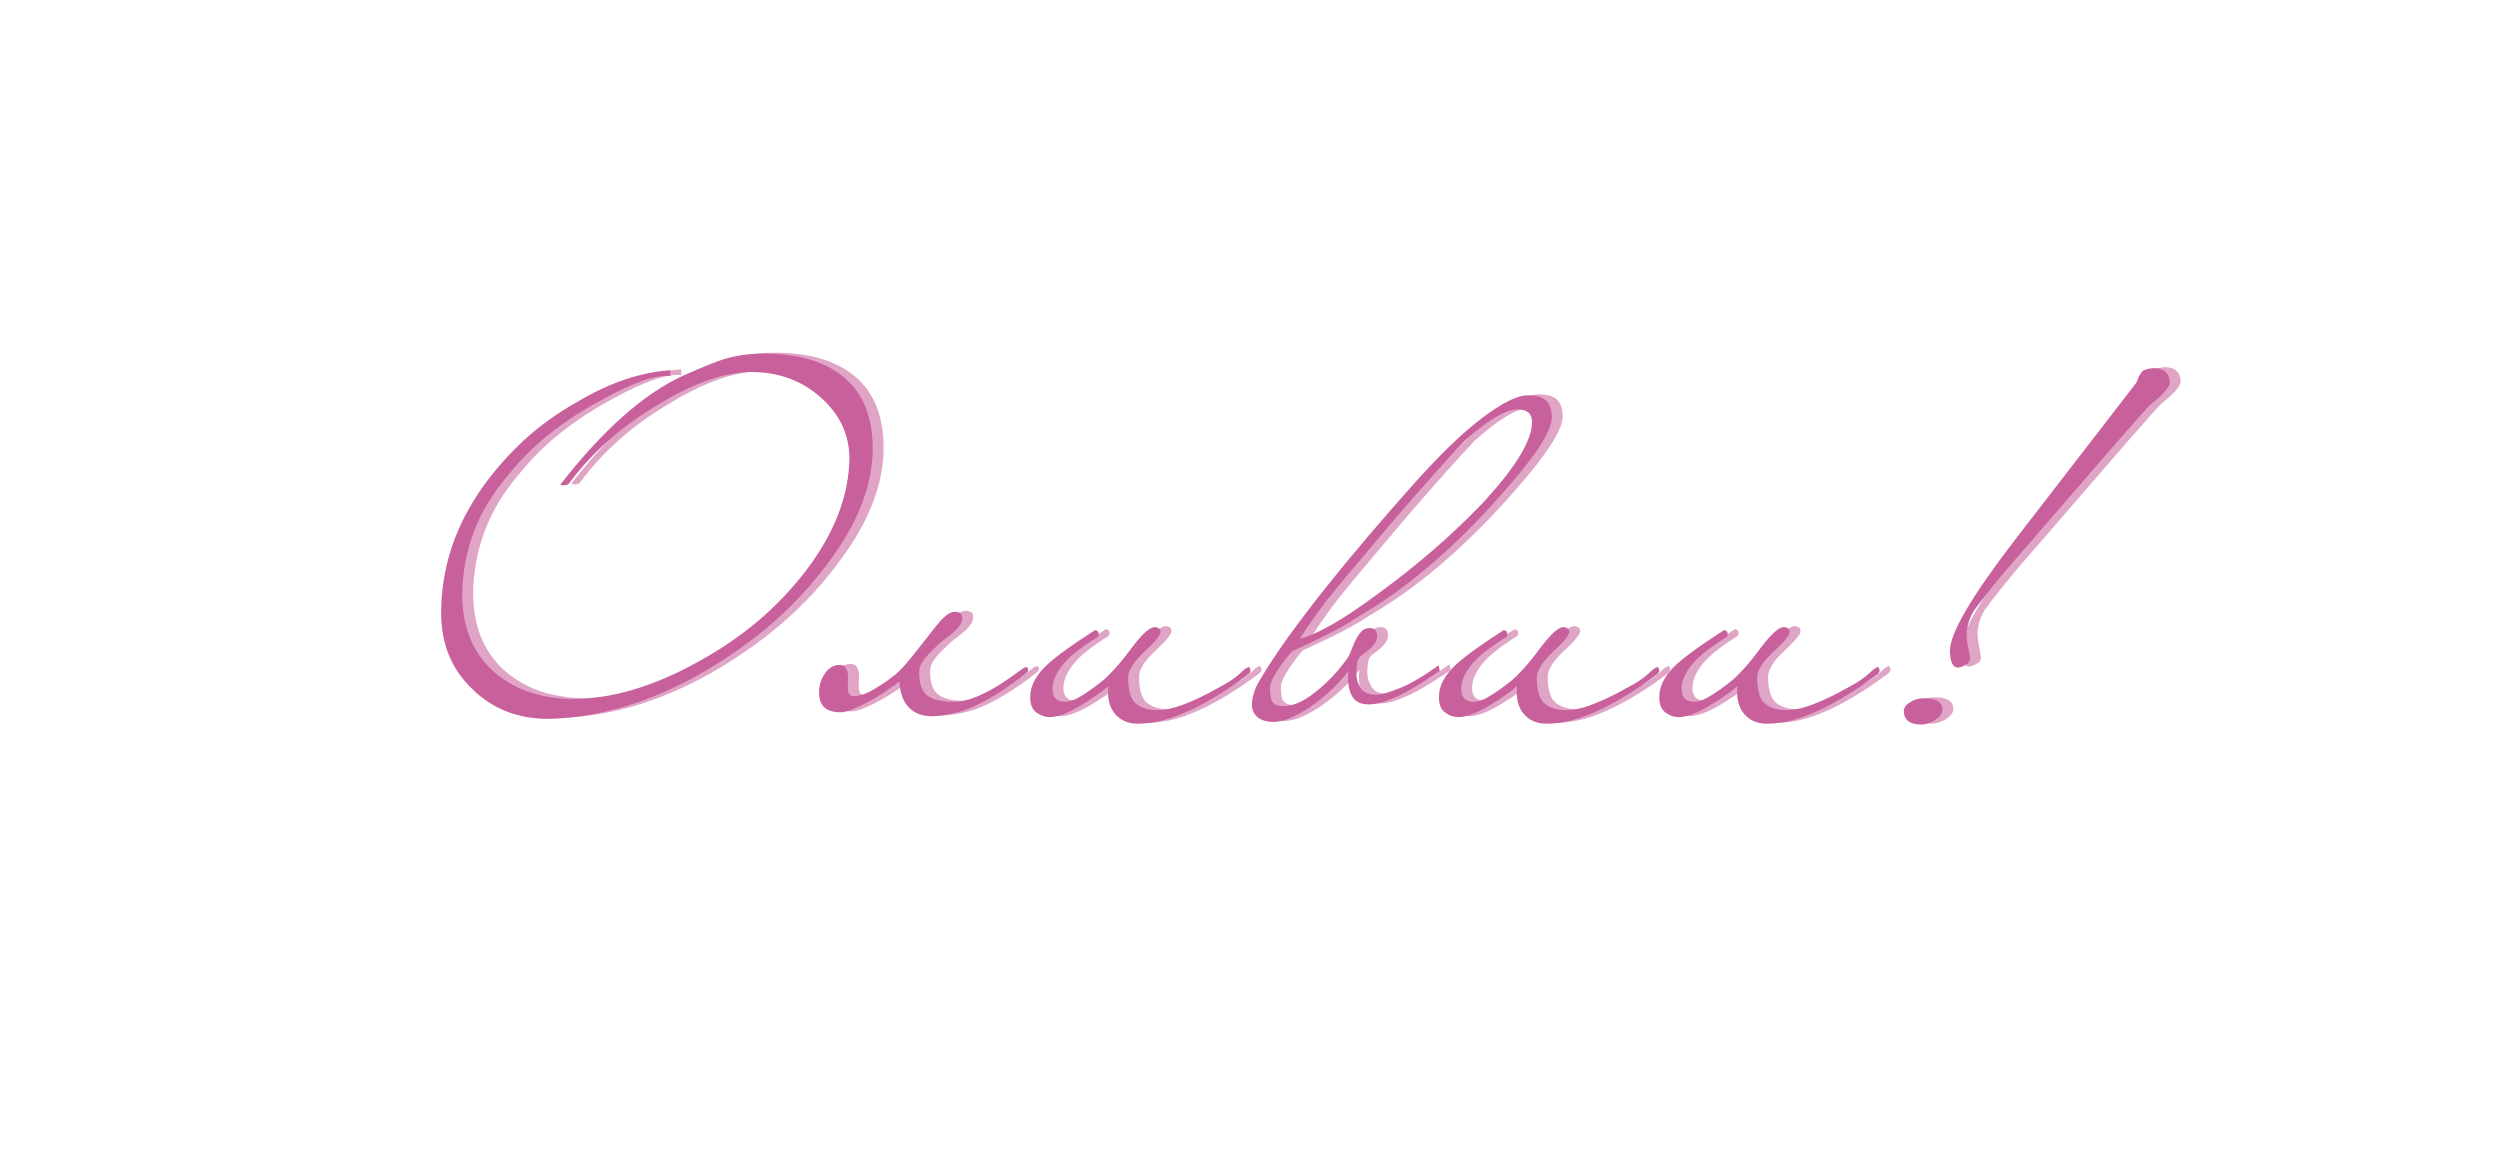<?xml version="1.0" encoding="UTF-8"?> <svg xmlns="http://www.w3.org/2000/svg" xmlns:xlink="http://www.w3.org/1999/xlink" width="1068" zoomAndPan="magnify" viewBox="0 0 800.88 376.5" height="502" preserveAspectRatio="xMidYMid meet" version="1.0"><defs><g></g></defs><g fill="#c8609b" fill-opacity="0.569"><g transform="translate(140.142, 226.087)"><g><path d="M 142.906 -82.703 C 142.906 -76.422 141.547 -70 138.828 -63.438 C 136.109 -56.875 131.938 -50.078 126.312 -43.047 C 121.156 -36.473 115.27 -30.441 108.656 -24.953 C 102.039 -19.473 94.75 -14.484 86.781 -9.984 C 78.438 -5.391 70.301 -1.969 62.375 0.281 C 54.457 2.531 46.703 3.75 39.109 3.938 C 29.16 3.938 20.953 0.703 14.484 -5.766 C 8.016 -11.953 4.734 -19.922 4.641 -29.672 C 4.641 -36.992 5.738 -44.031 7.938 -50.781 C 10.145 -57.531 13.547 -64.141 18.141 -70.609 C 21.984 -75.953 26.344 -80.875 31.219 -85.375 C 36.102 -89.875 41.688 -93.906 47.969 -97.469 C 53.5 -100.75 58.75 -103.211 63.719 -104.859 C 68.688 -106.504 73.469 -107.469 78.062 -107.75 L 78.062 -105.922 C 73.469 -106.391 66.156 -103.852 56.125 -98.312 C 50.031 -95.031 44.52 -91.441 39.594 -87.547 C 34.664 -83.66 30.234 -79.281 26.297 -74.406 C 21.234 -68.5 17.504 -62.359 15.109 -55.984 C 12.723 -49.609 11.484 -43 11.391 -36.156 C 11.391 -25.926 14.531 -17.812 20.812 -11.812 C 24.094 -8.812 27.797 -6.535 31.922 -4.984 C 36.055 -3.441 40.797 -2.578 46.141 -2.391 C 59.078 -2.391 72.672 -6.375 86.922 -14.344 C 93.953 -18.188 100.281 -22.473 105.906 -27.203 C 111.539 -31.941 116.656 -37.27 121.25 -43.188 C 130.531 -55.281 135.266 -67.375 135.453 -79.469 C 135.453 -87.062 132.406 -93.578 126.312 -99.016 C 120.219 -104.461 112.805 -107.188 104.078 -107.188 C 99.953 -107.188 95.453 -106.363 90.578 -104.719 C 85.703 -103.07 80.406 -100.516 74.688 -97.047 C 62.781 -90.109 53.078 -81.578 45.578 -71.453 C 45.016 -70.891 44.078 -70.75 42.766 -71.031 C 56.547 -88.75 69.812 -100.473 82.562 -106.203 C 85.75 -107.609 88.328 -108.707 90.297 -109.5 C 92.266 -110.301 93.719 -110.844 94.656 -111.125 C 98.594 -112.438 103.004 -113.094 107.891 -113.094 C 119.141 -113.094 127.812 -110.508 133.906 -105.344 C 139.906 -100.188 142.906 -92.641 142.906 -82.703 Z M 142.906 -82.703 "></path></g></g></g><g fill="#c8609b" fill-opacity="0.569"><g transform="translate(275.305, 226.087)"><g><path d="M 57.531 -11.672 C 57.531 -11.391 57.438 -11.176 57.25 -11.031 C 57.062 -10.895 56.875 -10.734 56.688 -10.547 C 55.281 -9.422 53.613 -8.176 51.688 -6.812 C 49.77 -5.457 48.016 -4.312 46.422 -3.375 C 42.203 -0.844 38.473 0.863 35.234 1.75 C 31.992 2.645 29.156 3.094 26.719 3.094 C 23.625 3.094 21.16 2.156 19.328 0.281 C 17.504 -1.594 16.5 -4.359 16.312 -8.016 C 14.812 -6.891 13.172 -5.738 11.391 -4.562 C 9.609 -3.395 7.848 -2.344 6.109 -1.406 C 4.379 -0.469 2.738 0.301 1.188 0.906 C -0.352 1.52 -1.594 1.828 -2.531 1.828 C -7.125 1.828 -9.422 -0.234 -9.422 -4.359 C -9.422 -6.797 -8.785 -8.906 -7.516 -10.688 C -6.254 -12.469 -4.688 -13.359 -2.812 -13.359 C -1.781 -13.359 -1.078 -12.957 -0.703 -12.156 C -0.328 -11.363 -0.141 -10.5 -0.141 -9.562 C -0.141 -8.812 -0.16 -8.082 -0.203 -7.375 C -0.254 -6.676 -0.254 -6.02 -0.203 -5.406 C -0.16 -4.801 0 -4.312 0.281 -3.938 C 0.562 -3.562 1.031 -3.375 1.688 -3.375 C 3.562 -3.375 5.719 -4.098 8.156 -5.547 C 10.594 -7.004 12.703 -8.438 14.484 -9.844 C 15.516 -10.594 16.801 -11.859 18.344 -13.641 C 19.895 -15.422 21.75 -17.719 23.906 -20.531 C 24.75 -21.562 25.613 -22.66 26.5 -23.828 C 27.395 -25.004 28.266 -26.082 29.109 -27.062 C 29.953 -28.051 30.797 -28.848 31.641 -29.453 C 32.484 -30.066 33.281 -30.375 34.031 -30.375 C 34.594 -30.375 35.133 -30.254 35.656 -30.016 C 36.176 -29.785 36.438 -29.25 36.438 -28.406 C 36.438 -27.562 36.195 -26.785 35.719 -26.078 C 35.25 -25.379 34.613 -24.676 33.812 -23.969 C 33.02 -23.27 32.109 -22.547 31.078 -21.797 C 30.047 -21.047 28.969 -20.109 27.844 -18.984 C 26.156 -17.391 24.863 -15.984 23.969 -14.766 C 23.082 -13.547 22.641 -12.234 22.641 -10.828 C 22.641 -7.266 23.531 -4.828 25.312 -3.516 C 27.094 -2.203 29.766 -1.547 33.328 -1.547 C 35.867 -1.547 38.379 -2.062 40.859 -3.094 C 43.348 -4.125 45.719 -5.344 47.969 -6.75 C 49.469 -7.688 50.875 -8.625 52.188 -9.562 C 53.5 -10.5 54.812 -11.438 56.125 -12.375 C 56.5 -12.562 56.781 -12.656 56.969 -12.656 C 57.344 -12.656 57.531 -12.328 57.531 -11.672 Z M 57.531 -11.672 "></path></g></g></g><g fill="#c8609b" fill-opacity="0.569"><g transform="translate(343.661, 226.087)"><g><path d="M 58.516 -11.953 C 58.891 -12.141 59.238 -12.348 59.562 -12.578 C 59.895 -12.816 60.156 -12.656 60.344 -12.094 C 60.625 -11.438 60.391 -10.828 59.641 -10.266 C 52.891 -5.203 46.535 -1.312 40.578 1.406 C 34.617 4.125 29.203 5.484 24.328 5.484 C 21.234 5.484 18.797 4.426 17.016 2.312 C 15.234 0.207 14.531 -2.766 14.906 -6.609 C 13.781 -5.578 12.395 -4.5 10.75 -3.375 C 9.113 -2.25 7.426 -1.172 5.688 -0.141 C 3.957 0.891 2.25 1.734 0.562 2.391 C -1.125 3.047 -2.625 3.375 -3.938 3.375 C -5.438 3.375 -6.844 2.879 -8.156 1.891 C -9.469 0.91 -10.125 -0.656 -10.125 -2.812 C -10.219 -6 -8.812 -9.141 -5.906 -12.234 C -4.594 -13.641 -2.578 -15.348 0.141 -17.359 C 2.859 -19.379 6.328 -21.75 10.547 -24.469 C 11.109 -24.469 11.484 -24.254 11.672 -23.828 C 11.859 -23.41 11.812 -22.922 11.531 -22.359 C 10.312 -21.609 9.094 -20.812 7.875 -19.969 C 6.656 -19.125 5.391 -18.188 4.078 -17.156 C 1.734 -15.188 0.023 -13.332 -1.047 -11.594 C -2.129 -9.863 -2.766 -8.203 -2.953 -6.609 C -3.234 -3.797 -2.344 -2.156 -0.281 -1.688 C 1.406 -1.312 3.348 -1.754 5.547 -3.016 C 7.754 -4.285 10.266 -6.047 13.078 -8.297 C 14.109 -9.141 15.395 -10.406 16.938 -12.094 C 18.488 -13.781 20.344 -16.078 22.5 -18.984 C 25.781 -23.297 28.172 -25.453 29.672 -25.453 C 30.891 -25.453 31.547 -24.938 31.641 -23.906 C 31.641 -22.875 29.859 -20.719 26.297 -17.438 C 22.922 -14.25 21.234 -11.531 21.234 -9.281 C 21.234 -5.156 22.051 -2.391 23.688 -0.984 C 25.332 0.422 27.656 1.125 30.656 1.125 C 32.906 1.125 35.391 0.633 38.109 -0.344 C 40.836 -1.332 43.75 -2.625 46.844 -4.219 C 48.438 -5.062 50.312 -6.094 52.469 -7.312 C 54.625 -8.531 56.641 -10.078 58.516 -11.953 Z M 58.516 -11.953 "></path></g></g></g><g fill="#c8609b" fill-opacity="0.569"><g transform="translate(414.266, 226.087)"><g><path d="M 86.359 -92.688 C 86.359 -88.656 81.953 -81.531 73.141 -71.312 C 57.109 -52.562 40.93 -38.445 24.609 -28.969 C 21.797 -27.094 18.656 -25.266 15.188 -23.484 C 11.719 -21.703 7.688 -19.781 3.094 -17.719 C 1.781 -16.219 0.609 -14.719 -0.422 -13.219 C -1.359 -11.906 -2.176 -10.594 -2.875 -9.281 C -3.582 -7.969 -3.938 -6.797 -3.938 -5.766 C -3.938 -3.422 -3.582 -1.895 -2.875 -1.188 C -2.176 -0.488 -1.031 -0.141 0.562 -0.141 C 1.5 -0.141 2.691 -0.375 4.141 -0.844 C 5.598 -1.312 7.191 -2.156 8.922 -3.375 C 10.66 -4.594 12.562 -6.188 14.625 -8.156 C 16.688 -10.125 18.844 -12.656 21.094 -15.75 C 21.656 -16.875 22.145 -18 22.562 -19.125 C 22.988 -20.25 23.457 -21.254 23.969 -22.141 C 24.488 -23.035 25.051 -23.766 25.656 -24.328 C 26.27 -24.891 27.047 -25.172 27.984 -25.172 C 29.578 -25.172 30.375 -24.328 30.375 -22.641 C 30.375 -21.703 30.113 -20.879 29.594 -20.172 C 29.082 -19.473 28.5 -18.844 27.844 -18.281 C 27.188 -17.719 26.531 -17.203 25.875 -16.734 C 25.219 -16.266 24.75 -15.797 24.469 -15.328 C 24 -14.578 23.766 -12.891 23.766 -10.266 C 23.766 -8.953 24.207 -7.547 25.094 -6.047 C 25.988 -4.547 27.656 -3.797 30.094 -3.797 C 31.594 -3.797 34.102 -4.5 37.625 -5.906 C 41.145 -7.312 45.297 -9.75 50.078 -13.219 L 50.5 -11.391 C 48.531 -10.078 46.516 -8.766 44.453 -7.453 C 42.391 -6.141 40.375 -4.988 38.406 -4 C 36.438 -3.02 34.535 -2.223 32.703 -1.609 C 30.867 -1.004 29.203 -0.703 27.703 -0.703 C 24.891 -0.703 23.016 -1.781 22.078 -3.938 C 21.141 -6.094 20.859 -8.625 21.234 -11.531 C 20.203 -10.031 18.75 -8.344 16.875 -6.469 C 15 -4.594 12.938 -2.812 10.688 -1.125 C 8.438 0.562 6.113 1.988 3.719 3.156 C 1.332 4.332 -0.938 4.922 -3.094 4.922 C -3.75 4.922 -4.473 4.828 -5.266 4.641 C -6.066 4.453 -6.797 4.145 -7.453 3.719 C -8.109 3.301 -8.645 2.738 -9.062 2.031 C -9.488 1.332 -9.703 0.422 -9.703 -0.703 C -9.703 -1.641 -9.516 -2.785 -9.141 -4.141 C -8.766 -5.504 -8.062 -7.031 -7.031 -8.719 C -4.5 -13.031 -1.383 -17.738 2.312 -22.844 C 6.02 -27.957 10.031 -33.211 14.344 -38.609 C 18.656 -44.004 23.129 -49.422 27.766 -54.859 C 32.41 -60.297 36.941 -65.5 41.359 -70.469 C 50.172 -80.406 57.766 -87.766 64.141 -92.547 C 70.516 -97.328 75.297 -99.719 78.484 -99.719 C 81.484 -99.719 83.547 -99.109 84.672 -97.891 C 85.797 -96.672 86.359 -94.938 86.359 -92.688 Z M 80.031 -91.141 C 80.031 -93.859 78.484 -95.219 75.391 -95.219 C 71.547 -95.219 65.781 -91.75 58.094 -84.812 C 53.688 -80.219 46.609 -72.297 36.859 -61.047 C 31.879 -55.141 27.703 -50.191 24.328 -46.203 C 20.953 -42.223 18.328 -39.062 16.453 -36.719 C 14.859 -34.832 13.426 -33 12.156 -31.219 C 10.895 -29.438 9.75 -27.844 8.719 -26.438 C 7.594 -24.75 6.562 -23.203 5.625 -21.797 C 7.781 -22.172 11.016 -23.551 15.328 -25.938 C 19.641 -28.332 24.891 -31.832 31.078 -36.438 C 37.367 -41.031 43.207 -45.672 48.594 -50.359 C 53.988 -55.047 59.078 -59.875 63.859 -64.844 C 69.203 -70.562 73.234 -75.625 75.953 -80.031 C 78.672 -84.438 80.031 -88.141 80.031 -91.141 Z M 80.031 -91.141 "></path></g></g></g><g fill="#c8609b" fill-opacity="0.569"><g transform="translate(474.605, 226.087)"><g><path d="M 58.516 -11.953 C 58.891 -12.141 59.238 -12.348 59.562 -12.578 C 59.895 -12.816 60.156 -12.656 60.344 -12.094 C 60.625 -11.438 60.391 -10.828 59.641 -10.266 C 52.891 -5.203 46.535 -1.312 40.578 1.406 C 34.617 4.125 29.203 5.484 24.328 5.484 C 21.234 5.484 18.797 4.426 17.016 2.312 C 15.234 0.207 14.531 -2.766 14.906 -6.609 C 13.781 -5.578 12.395 -4.5 10.75 -3.375 C 9.113 -2.25 7.426 -1.172 5.688 -0.141 C 3.957 0.891 2.25 1.734 0.562 2.391 C -1.125 3.047 -2.625 3.375 -3.938 3.375 C -5.438 3.375 -6.844 2.879 -8.156 1.891 C -9.469 0.91 -10.125 -0.656 -10.125 -2.812 C -10.219 -6 -8.812 -9.141 -5.906 -12.234 C -4.594 -13.641 -2.578 -15.348 0.141 -17.359 C 2.859 -19.379 6.328 -21.75 10.547 -24.469 C 11.109 -24.469 11.484 -24.254 11.672 -23.828 C 11.859 -23.41 11.812 -22.922 11.531 -22.359 C 10.312 -21.609 9.094 -20.812 7.875 -19.969 C 6.656 -19.125 5.391 -18.188 4.078 -17.156 C 1.734 -15.188 0.023 -13.332 -1.047 -11.594 C -2.129 -9.863 -2.766 -8.203 -2.953 -6.609 C -3.234 -3.797 -2.344 -2.156 -0.281 -1.688 C 1.406 -1.312 3.348 -1.754 5.547 -3.016 C 7.754 -4.285 10.266 -6.047 13.078 -8.297 C 14.109 -9.141 15.395 -10.406 16.938 -12.094 C 18.488 -13.781 20.344 -16.078 22.5 -18.984 C 25.781 -23.297 28.172 -25.453 29.672 -25.453 C 30.891 -25.453 31.547 -24.938 31.641 -23.906 C 31.641 -22.875 29.859 -20.719 26.297 -17.438 C 22.922 -14.25 21.234 -11.531 21.234 -9.281 C 21.234 -5.156 22.051 -2.391 23.688 -0.984 C 25.332 0.422 27.656 1.125 30.656 1.125 C 32.906 1.125 35.391 0.633 38.109 -0.344 C 40.836 -1.332 43.75 -2.625 46.844 -4.219 C 48.438 -5.062 50.312 -6.094 52.469 -7.312 C 54.625 -8.531 56.641 -10.078 58.516 -11.953 Z M 58.516 -11.953 "></path></g></g></g><g fill="#c8609b" fill-opacity="0.569"><g transform="translate(545.21, 226.087)"><g><path d="M 58.516 -11.953 C 58.891 -12.141 59.238 -12.348 59.562 -12.578 C 59.895 -12.816 60.156 -12.656 60.344 -12.094 C 60.625 -11.438 60.391 -10.828 59.641 -10.266 C 52.891 -5.203 46.535 -1.312 40.578 1.406 C 34.617 4.125 29.203 5.484 24.328 5.484 C 21.234 5.484 18.797 4.426 17.016 2.312 C 15.234 0.207 14.531 -2.766 14.906 -6.609 C 13.781 -5.578 12.395 -4.5 10.75 -3.375 C 9.113 -2.25 7.426 -1.172 5.688 -0.141 C 3.957 0.891 2.25 1.734 0.562 2.391 C -1.125 3.047 -2.625 3.375 -3.938 3.375 C -5.438 3.375 -6.844 2.879 -8.156 1.891 C -9.469 0.91 -10.125 -0.656 -10.125 -2.812 C -10.219 -6 -8.812 -9.141 -5.906 -12.234 C -4.594 -13.641 -2.578 -15.348 0.141 -17.359 C 2.859 -19.379 6.328 -21.75 10.547 -24.469 C 11.109 -24.469 11.484 -24.254 11.672 -23.828 C 11.859 -23.41 11.812 -22.922 11.531 -22.359 C 10.312 -21.609 9.094 -20.812 7.875 -19.969 C 6.656 -19.125 5.391 -18.188 4.078 -17.156 C 1.734 -15.188 0.023 -13.332 -1.047 -11.594 C -2.129 -9.863 -2.766 -8.203 -2.953 -6.609 C -3.234 -3.797 -2.344 -2.156 -0.281 -1.688 C 1.406 -1.312 3.348 -1.754 5.547 -3.016 C 7.754 -4.285 10.266 -6.047 13.078 -8.297 C 14.109 -9.141 15.395 -10.406 16.938 -12.094 C 18.488 -13.781 20.344 -16.078 22.5 -18.984 C 25.781 -23.297 28.172 -25.453 29.672 -25.453 C 30.891 -25.453 31.547 -24.938 31.641 -23.906 C 31.641 -22.875 29.859 -20.719 26.297 -17.438 C 22.922 -14.25 21.234 -11.531 21.234 -9.281 C 21.234 -5.156 22.051 -2.391 23.688 -0.984 C 25.332 0.422 27.656 1.125 30.656 1.125 C 32.906 1.125 35.391 0.633 38.109 -0.344 C 40.836 -1.332 43.75 -2.625 46.844 -4.219 C 48.438 -5.062 50.312 -6.094 52.469 -7.312 C 54.625 -8.531 56.641 -10.078 58.516 -11.953 Z M 58.516 -11.953 "></path></g></g></g><g fill="#c8609b" fill-opacity="0.569"><g transform="translate(615.816, 226.087)"><g><path d="M 82.844 -103.938 C 82.844 -102.438 80.828 -100.094 76.797 -96.906 C 76.422 -96.719 72.438 -92.266 64.844 -83.547 L 37.703 -52.188 C 32.91 -46.75 29.082 -42.242 26.219 -38.672 C 23.363 -35.109 21.328 -32.484 20.109 -30.797 C 18.703 -28.547 17.906 -26.062 17.719 -23.344 C 17.719 -22.312 17.859 -20.953 18.141 -19.266 C 18.328 -18.516 18.469 -17.832 18.562 -17.219 C 18.656 -16.613 18.75 -16.078 18.844 -15.609 C 18.844 -14.578 18.328 -13.828 17.297 -13.359 C 16.453 -12.797 15.656 -12.516 14.906 -12.516 C 13.312 -12.516 12.469 -14.297 12.375 -17.859 C 12.375 -23.578 19.547 -35.723 33.891 -54.297 L 72.016 -103.656 C 72.297 -104.219 72.531 -104.758 72.719 -105.281 C 72.906 -105.801 73.188 -106.297 73.562 -106.766 C 73.938 -107.703 75.297 -108.266 77.641 -108.453 C 80.922 -108.453 82.656 -106.945 82.844 -103.938 Z M 9.984 1.125 C 9.984 2.25 9.094 3.375 7.312 4.5 C 5.719 5.344 4.406 5.766 3.375 5.766 C -0.375 5.766 -2.297 4.359 -2.391 1.547 C -2.391 0.328 -1.688 -0.656 -0.281 -1.406 C 0.844 -2.25 2.297 -2.672 4.078 -2.672 C 8.016 -2.672 9.984 -1.406 9.984 1.125 Z M 9.984 1.125 "></path></g></g></g><g fill="#c8609b" fill-opacity="1"><g transform="translate(136.639, 226.393)"><g><path d="M 142.906 -82.703 C 142.906 -76.422 141.547 -70 138.828 -63.438 C 136.109 -56.875 131.938 -50.078 126.312 -43.047 C 121.156 -36.473 115.27 -30.441 108.656 -24.953 C 102.039 -19.473 94.75 -14.484 86.781 -9.984 C 78.438 -5.391 70.301 -1.969 62.375 0.281 C 54.457 2.531 46.703 3.75 39.109 3.938 C 29.16 3.938 20.953 0.703 14.484 -5.766 C 8.016 -11.953 4.734 -19.922 4.641 -29.672 C 4.641 -36.992 5.738 -44.031 7.938 -50.781 C 10.145 -57.531 13.547 -64.141 18.141 -70.609 C 21.984 -75.953 26.344 -80.875 31.219 -85.375 C 36.102 -89.875 41.688 -93.906 47.969 -97.469 C 53.5 -100.75 58.75 -103.211 63.719 -104.859 C 68.688 -106.504 73.469 -107.469 78.062 -107.75 L 78.062 -105.922 C 73.469 -106.391 66.156 -103.852 56.125 -98.312 C 50.031 -95.031 44.52 -91.441 39.594 -87.547 C 34.664 -83.66 30.234 -79.281 26.297 -74.406 C 21.234 -68.5 17.504 -62.359 15.109 -55.984 C 12.723 -49.609 11.484 -43 11.391 -36.156 C 11.391 -25.926 14.531 -17.812 20.812 -11.812 C 24.094 -8.812 27.797 -6.535 31.922 -4.984 C 36.055 -3.441 40.797 -2.578 46.141 -2.391 C 59.078 -2.391 72.672 -6.375 86.922 -14.344 C 93.953 -18.188 100.281 -22.473 105.906 -27.203 C 111.539 -31.941 116.656 -37.27 121.25 -43.188 C 130.531 -55.281 135.266 -67.375 135.453 -79.469 C 135.453 -87.062 132.406 -93.578 126.312 -99.016 C 120.219 -104.461 112.805 -107.188 104.078 -107.188 C 99.953 -107.188 95.453 -106.363 90.578 -104.719 C 85.703 -103.07 80.406 -100.516 74.688 -97.047 C 62.781 -90.109 53.078 -81.578 45.578 -71.453 C 45.016 -70.891 44.078 -70.75 42.766 -71.031 C 56.547 -88.75 69.812 -100.473 82.562 -106.203 C 85.75 -107.609 88.328 -108.707 90.297 -109.5 C 92.266 -110.301 93.719 -110.844 94.656 -111.125 C 98.594 -112.438 103.004 -113.094 107.891 -113.094 C 119.141 -113.094 127.812 -110.508 133.906 -105.344 C 139.906 -100.188 142.906 -92.641 142.906 -82.703 Z M 142.906 -82.703 "></path></g></g></g><g fill="#c8609b" fill-opacity="1"><g transform="translate(271.802, 226.393)"><g><path d="M 57.531 -11.672 C 57.531 -11.391 57.438 -11.176 57.25 -11.031 C 57.062 -10.895 56.875 -10.734 56.688 -10.547 C 55.281 -9.422 53.613 -8.176 51.688 -6.812 C 49.77 -5.457 48.016 -4.312 46.422 -3.375 C 42.203 -0.844 38.473 0.863 35.234 1.75 C 31.992 2.645 29.156 3.094 26.719 3.094 C 23.625 3.094 21.16 2.156 19.328 0.281 C 17.504 -1.594 16.5 -4.359 16.312 -8.016 C 14.812 -6.891 13.172 -5.738 11.391 -4.562 C 9.609 -3.395 7.848 -2.344 6.109 -1.406 C 4.379 -0.469 2.738 0.301 1.188 0.906 C -0.352 1.52 -1.594 1.828 -2.531 1.828 C -7.125 1.828 -9.422 -0.234 -9.422 -4.359 C -9.422 -6.797 -8.785 -8.906 -7.516 -10.688 C -6.254 -12.469 -4.688 -13.359 -2.812 -13.359 C -1.781 -13.359 -1.078 -12.957 -0.703 -12.156 C -0.328 -11.363 -0.141 -10.5 -0.141 -9.562 C -0.141 -8.812 -0.16 -8.082 -0.203 -7.375 C -0.254 -6.676 -0.254 -6.02 -0.203 -5.406 C -0.16 -4.801 0 -4.312 0.281 -3.938 C 0.562 -3.562 1.031 -3.375 1.688 -3.375 C 3.562 -3.375 5.719 -4.098 8.156 -5.547 C 10.594 -7.004 12.703 -8.438 14.484 -9.844 C 15.516 -10.594 16.801 -11.859 18.344 -13.641 C 19.895 -15.422 21.75 -17.719 23.906 -20.531 C 24.75 -21.562 25.613 -22.66 26.5 -23.828 C 27.395 -25.004 28.266 -26.082 29.109 -27.062 C 29.953 -28.051 30.797 -28.848 31.641 -29.453 C 32.484 -30.066 33.281 -30.375 34.031 -30.375 C 34.594 -30.375 35.133 -30.254 35.656 -30.016 C 36.176 -29.785 36.438 -29.25 36.438 -28.406 C 36.438 -27.562 36.195 -26.785 35.719 -26.078 C 35.25 -25.379 34.613 -24.676 33.812 -23.969 C 33.02 -23.27 32.109 -22.547 31.078 -21.797 C 30.047 -21.047 28.969 -20.109 27.844 -18.984 C 26.156 -17.391 24.863 -15.984 23.969 -14.766 C 23.082 -13.547 22.641 -12.234 22.641 -10.828 C 22.641 -7.266 23.531 -4.828 25.312 -3.516 C 27.094 -2.203 29.766 -1.547 33.328 -1.547 C 35.867 -1.547 38.379 -2.062 40.859 -3.094 C 43.348 -4.125 45.719 -5.344 47.969 -6.75 C 49.469 -7.688 50.875 -8.625 52.188 -9.562 C 53.5 -10.5 54.812 -11.438 56.125 -12.375 C 56.5 -12.562 56.781 -12.656 56.969 -12.656 C 57.344 -12.656 57.531 -12.328 57.531 -11.672 Z M 57.531 -11.672 "></path></g></g></g><g fill="#c8609b" fill-opacity="1"><g transform="translate(340.158, 226.393)"><g><path d="M 58.516 -11.953 C 58.891 -12.141 59.238 -12.348 59.562 -12.578 C 59.895 -12.816 60.156 -12.656 60.344 -12.094 C 60.625 -11.438 60.391 -10.828 59.641 -10.266 C 52.891 -5.203 46.535 -1.312 40.578 1.406 C 34.617 4.125 29.203 5.484 24.328 5.484 C 21.234 5.484 18.797 4.426 17.016 2.312 C 15.234 0.207 14.531 -2.766 14.906 -6.609 C 13.781 -5.578 12.395 -4.5 10.75 -3.375 C 9.113 -2.25 7.426 -1.172 5.688 -0.141 C 3.957 0.891 2.25 1.734 0.562 2.391 C -1.125 3.047 -2.625 3.375 -3.938 3.375 C -5.438 3.375 -6.844 2.879 -8.156 1.891 C -9.469 0.91 -10.125 -0.656 -10.125 -2.812 C -10.219 -6 -8.812 -9.141 -5.906 -12.234 C -4.594 -13.641 -2.578 -15.348 0.141 -17.359 C 2.859 -19.379 6.328 -21.75 10.547 -24.469 C 11.109 -24.469 11.484 -24.254 11.672 -23.828 C 11.859 -23.41 11.812 -22.922 11.531 -22.359 C 10.312 -21.609 9.094 -20.812 7.875 -19.969 C 6.656 -19.125 5.391 -18.188 4.078 -17.156 C 1.734 -15.188 0.023 -13.332 -1.047 -11.594 C -2.129 -9.863 -2.766 -8.203 -2.953 -6.609 C -3.234 -3.797 -2.344 -2.156 -0.281 -1.688 C 1.406 -1.312 3.348 -1.754 5.547 -3.016 C 7.754 -4.285 10.266 -6.047 13.078 -8.297 C 14.109 -9.141 15.395 -10.406 16.938 -12.094 C 18.488 -13.781 20.344 -16.078 22.5 -18.984 C 25.781 -23.297 28.172 -25.453 29.672 -25.453 C 30.891 -25.453 31.547 -24.938 31.641 -23.906 C 31.641 -22.875 29.859 -20.719 26.297 -17.438 C 22.922 -14.25 21.234 -11.531 21.234 -9.281 C 21.234 -5.156 22.051 -2.391 23.688 -0.984 C 25.332 0.422 27.656 1.125 30.656 1.125 C 32.906 1.125 35.391 0.633 38.109 -0.344 C 40.836 -1.332 43.75 -2.625 46.844 -4.219 C 48.438 -5.062 50.312 -6.094 52.469 -7.312 C 54.625 -8.531 56.641 -10.078 58.516 -11.953 Z M 58.516 -11.953 "></path></g></g></g><g fill="#c8609b" fill-opacity="1"><g transform="translate(410.763, 226.393)"><g><path d="M 86.359 -92.688 C 86.359 -88.656 81.953 -81.531 73.141 -71.312 C 57.109 -52.562 40.93 -38.445 24.609 -28.969 C 21.797 -27.094 18.656 -25.266 15.188 -23.484 C 11.719 -21.703 7.688 -19.781 3.094 -17.719 C 1.781 -16.219 0.609 -14.719 -0.422 -13.219 C -1.359 -11.906 -2.176 -10.594 -2.875 -9.281 C -3.582 -7.969 -3.938 -6.797 -3.938 -5.766 C -3.938 -3.422 -3.582 -1.895 -2.875 -1.188 C -2.176 -0.488 -1.031 -0.141 0.562 -0.141 C 1.5 -0.141 2.691 -0.375 4.141 -0.844 C 5.598 -1.312 7.191 -2.156 8.922 -3.375 C 10.66 -4.594 12.562 -6.188 14.625 -8.156 C 16.688 -10.125 18.844 -12.656 21.094 -15.75 C 21.656 -16.875 22.145 -18 22.562 -19.125 C 22.988 -20.25 23.457 -21.254 23.969 -22.141 C 24.488 -23.035 25.051 -23.766 25.656 -24.328 C 26.27 -24.891 27.047 -25.172 27.984 -25.172 C 29.578 -25.172 30.375 -24.328 30.375 -22.641 C 30.375 -21.703 30.113 -20.879 29.594 -20.172 C 29.082 -19.473 28.5 -18.844 27.844 -18.281 C 27.188 -17.719 26.531 -17.203 25.875 -16.734 C 25.219 -16.266 24.75 -15.797 24.469 -15.328 C 24 -14.578 23.766 -12.891 23.766 -10.266 C 23.766 -8.953 24.207 -7.547 25.094 -6.047 C 25.988 -4.547 27.656 -3.797 30.094 -3.797 C 31.594 -3.797 34.102 -4.5 37.625 -5.906 C 41.145 -7.312 45.297 -9.75 50.078 -13.219 L 50.5 -11.391 C 48.531 -10.078 46.516 -8.766 44.453 -7.453 C 42.391 -6.141 40.375 -4.988 38.406 -4 C 36.438 -3.02 34.535 -2.223 32.703 -1.609 C 30.867 -1.004 29.203 -0.703 27.703 -0.703 C 24.891 -0.703 23.016 -1.781 22.078 -3.938 C 21.141 -6.094 20.859 -8.625 21.234 -11.531 C 20.203 -10.031 18.75 -8.344 16.875 -6.469 C 15 -4.594 12.938 -2.812 10.688 -1.125 C 8.438 0.562 6.113 1.988 3.719 3.156 C 1.332 4.332 -0.938 4.922 -3.094 4.922 C -3.75 4.922 -4.473 4.828 -5.266 4.641 C -6.066 4.453 -6.797 4.145 -7.453 3.719 C -8.109 3.301 -8.645 2.738 -9.062 2.031 C -9.488 1.332 -9.703 0.422 -9.703 -0.703 C -9.703 -1.641 -9.516 -2.785 -9.141 -4.141 C -8.766 -5.504 -8.062 -7.031 -7.031 -8.719 C -4.5 -13.031 -1.383 -17.738 2.312 -22.844 C 6.02 -27.957 10.031 -33.211 14.344 -38.609 C 18.656 -44.004 23.129 -49.422 27.766 -54.859 C 32.41 -60.297 36.941 -65.5 41.359 -70.469 C 50.172 -80.406 57.766 -87.766 64.141 -92.547 C 70.516 -97.328 75.297 -99.719 78.484 -99.719 C 81.484 -99.719 83.547 -99.109 84.672 -97.891 C 85.797 -96.672 86.359 -94.938 86.359 -92.688 Z M 80.031 -91.141 C 80.031 -93.859 78.484 -95.219 75.391 -95.219 C 71.547 -95.219 65.781 -91.75 58.094 -84.812 C 53.688 -80.219 46.609 -72.297 36.859 -61.047 C 31.879 -55.141 27.703 -50.191 24.328 -46.203 C 20.953 -42.223 18.328 -39.062 16.453 -36.719 C 14.859 -34.832 13.426 -33 12.156 -31.219 C 10.895 -29.438 9.75 -27.844 8.719 -26.438 C 7.594 -24.75 6.562 -23.203 5.625 -21.797 C 7.781 -22.172 11.016 -23.551 15.328 -25.938 C 19.641 -28.332 24.891 -31.832 31.078 -36.438 C 37.367 -41.031 43.207 -45.672 48.594 -50.359 C 53.988 -55.047 59.078 -59.875 63.859 -64.844 C 69.203 -70.562 73.234 -75.625 75.953 -80.031 C 78.672 -84.438 80.031 -88.141 80.031 -91.141 Z M 80.031 -91.141 "></path></g></g></g><g fill="#c8609b" fill-opacity="1"><g transform="translate(471.102, 226.393)"><g><path d="M 58.516 -11.953 C 58.891 -12.141 59.238 -12.348 59.562 -12.578 C 59.895 -12.816 60.156 -12.656 60.344 -12.094 C 60.625 -11.438 60.391 -10.828 59.641 -10.266 C 52.891 -5.203 46.535 -1.312 40.578 1.406 C 34.617 4.125 29.203 5.484 24.328 5.484 C 21.234 5.484 18.797 4.426 17.016 2.312 C 15.234 0.207 14.531 -2.766 14.906 -6.609 C 13.781 -5.578 12.395 -4.5 10.75 -3.375 C 9.113 -2.25 7.426 -1.172 5.688 -0.141 C 3.957 0.891 2.25 1.734 0.562 2.391 C -1.125 3.047 -2.625 3.375 -3.938 3.375 C -5.438 3.375 -6.844 2.879 -8.156 1.891 C -9.469 0.91 -10.125 -0.656 -10.125 -2.812 C -10.219 -6 -8.812 -9.141 -5.906 -12.234 C -4.594 -13.641 -2.578 -15.348 0.141 -17.359 C 2.859 -19.379 6.328 -21.75 10.547 -24.469 C 11.109 -24.469 11.484 -24.254 11.672 -23.828 C 11.859 -23.41 11.812 -22.922 11.531 -22.359 C 10.312 -21.609 9.094 -20.812 7.875 -19.969 C 6.656 -19.125 5.391 -18.188 4.078 -17.156 C 1.734 -15.188 0.023 -13.332 -1.047 -11.594 C -2.129 -9.863 -2.766 -8.203 -2.953 -6.609 C -3.234 -3.797 -2.344 -2.156 -0.281 -1.688 C 1.406 -1.312 3.348 -1.754 5.547 -3.016 C 7.754 -4.285 10.266 -6.047 13.078 -8.297 C 14.109 -9.141 15.395 -10.406 16.938 -12.094 C 18.488 -13.781 20.344 -16.078 22.5 -18.984 C 25.781 -23.297 28.172 -25.453 29.672 -25.453 C 30.891 -25.453 31.547 -24.938 31.641 -23.906 C 31.641 -22.875 29.859 -20.719 26.297 -17.438 C 22.922 -14.25 21.234 -11.531 21.234 -9.281 C 21.234 -5.156 22.051 -2.391 23.688 -0.984 C 25.332 0.422 27.656 1.125 30.656 1.125 C 32.906 1.125 35.391 0.633 38.109 -0.344 C 40.836 -1.332 43.75 -2.625 46.844 -4.219 C 48.438 -5.062 50.312 -6.094 52.469 -7.312 C 54.625 -8.531 56.641 -10.078 58.516 -11.953 Z M 58.516 -11.953 "></path></g></g></g><g fill="#c8609b" fill-opacity="1"><g transform="translate(541.707, 226.393)"><g><path d="M 58.516 -11.953 C 58.891 -12.141 59.238 -12.348 59.562 -12.578 C 59.895 -12.816 60.156 -12.656 60.344 -12.094 C 60.625 -11.438 60.391 -10.828 59.641 -10.266 C 52.891 -5.203 46.535 -1.312 40.578 1.406 C 34.617 4.125 29.203 5.484 24.328 5.484 C 21.234 5.484 18.797 4.426 17.016 2.312 C 15.234 0.207 14.531 -2.766 14.906 -6.609 C 13.781 -5.578 12.395 -4.5 10.75 -3.375 C 9.113 -2.25 7.426 -1.172 5.688 -0.141 C 3.957 0.891 2.25 1.734 0.562 2.391 C -1.125 3.047 -2.625 3.375 -3.938 3.375 C -5.438 3.375 -6.844 2.879 -8.156 1.891 C -9.469 0.91 -10.125 -0.656 -10.125 -2.812 C -10.219 -6 -8.812 -9.141 -5.906 -12.234 C -4.594 -13.641 -2.578 -15.348 0.141 -17.359 C 2.859 -19.379 6.328 -21.75 10.547 -24.469 C 11.109 -24.469 11.484 -24.254 11.672 -23.828 C 11.859 -23.41 11.812 -22.922 11.531 -22.359 C 10.312 -21.609 9.094 -20.812 7.875 -19.969 C 6.656 -19.125 5.391 -18.188 4.078 -17.156 C 1.734 -15.188 0.023 -13.332 -1.047 -11.594 C -2.129 -9.863 -2.766 -8.203 -2.953 -6.609 C -3.234 -3.797 -2.344 -2.156 -0.281 -1.688 C 1.406 -1.312 3.348 -1.754 5.547 -3.016 C 7.754 -4.285 10.266 -6.047 13.078 -8.297 C 14.109 -9.141 15.395 -10.406 16.938 -12.094 C 18.488 -13.781 20.344 -16.078 22.5 -18.984 C 25.781 -23.297 28.172 -25.453 29.672 -25.453 C 30.891 -25.453 31.547 -24.938 31.641 -23.906 C 31.641 -22.875 29.859 -20.719 26.297 -17.438 C 22.922 -14.25 21.234 -11.531 21.234 -9.281 C 21.234 -5.156 22.051 -2.391 23.688 -0.984 C 25.332 0.422 27.656 1.125 30.656 1.125 C 32.906 1.125 35.391 0.633 38.109 -0.344 C 40.836 -1.332 43.75 -2.625 46.844 -4.219 C 48.438 -5.062 50.312 -6.094 52.469 -7.312 C 54.625 -8.531 56.641 -10.078 58.516 -11.953 Z M 58.516 -11.953 "></path></g></g></g><g fill="#c8609b" fill-opacity="1"><g transform="translate(612.313, 226.393)"><g><path d="M 82.844 -103.938 C 82.844 -102.438 80.828 -100.094 76.797 -96.906 C 76.422 -96.719 72.438 -92.266 64.844 -83.547 L 37.703 -52.188 C 32.91 -46.75 29.082 -42.242 26.219 -38.672 C 23.363 -35.109 21.328 -32.484 20.109 -30.797 C 18.703 -28.547 17.906 -26.062 17.719 -23.344 C 17.719 -22.312 17.859 -20.953 18.141 -19.266 C 18.328 -18.516 18.469 -17.832 18.562 -17.219 C 18.656 -16.613 18.75 -16.078 18.844 -15.609 C 18.844 -14.578 18.328 -13.828 17.297 -13.359 C 16.453 -12.797 15.656 -12.516 14.906 -12.516 C 13.312 -12.516 12.469 -14.297 12.375 -17.859 C 12.375 -23.578 19.547 -35.723 33.891 -54.297 L 72.016 -103.656 C 72.297 -104.219 72.531 -104.758 72.719 -105.281 C 72.906 -105.801 73.188 -106.297 73.562 -106.766 C 73.938 -107.703 75.297 -108.266 77.641 -108.453 C 80.922 -108.453 82.656 -106.945 82.844 -103.938 Z M 9.984 1.125 C 9.984 2.25 9.094 3.375 7.312 4.5 C 5.719 5.344 4.406 5.766 3.375 5.766 C -0.375 5.766 -2.297 4.359 -2.391 1.547 C -2.391 0.328 -1.688 -0.656 -0.281 -1.406 C 0.844 -2.25 2.297 -2.672 4.078 -2.672 C 8.016 -2.672 9.984 -1.406 9.984 1.125 Z M 9.984 1.125 "></path></g></g></g></svg> 